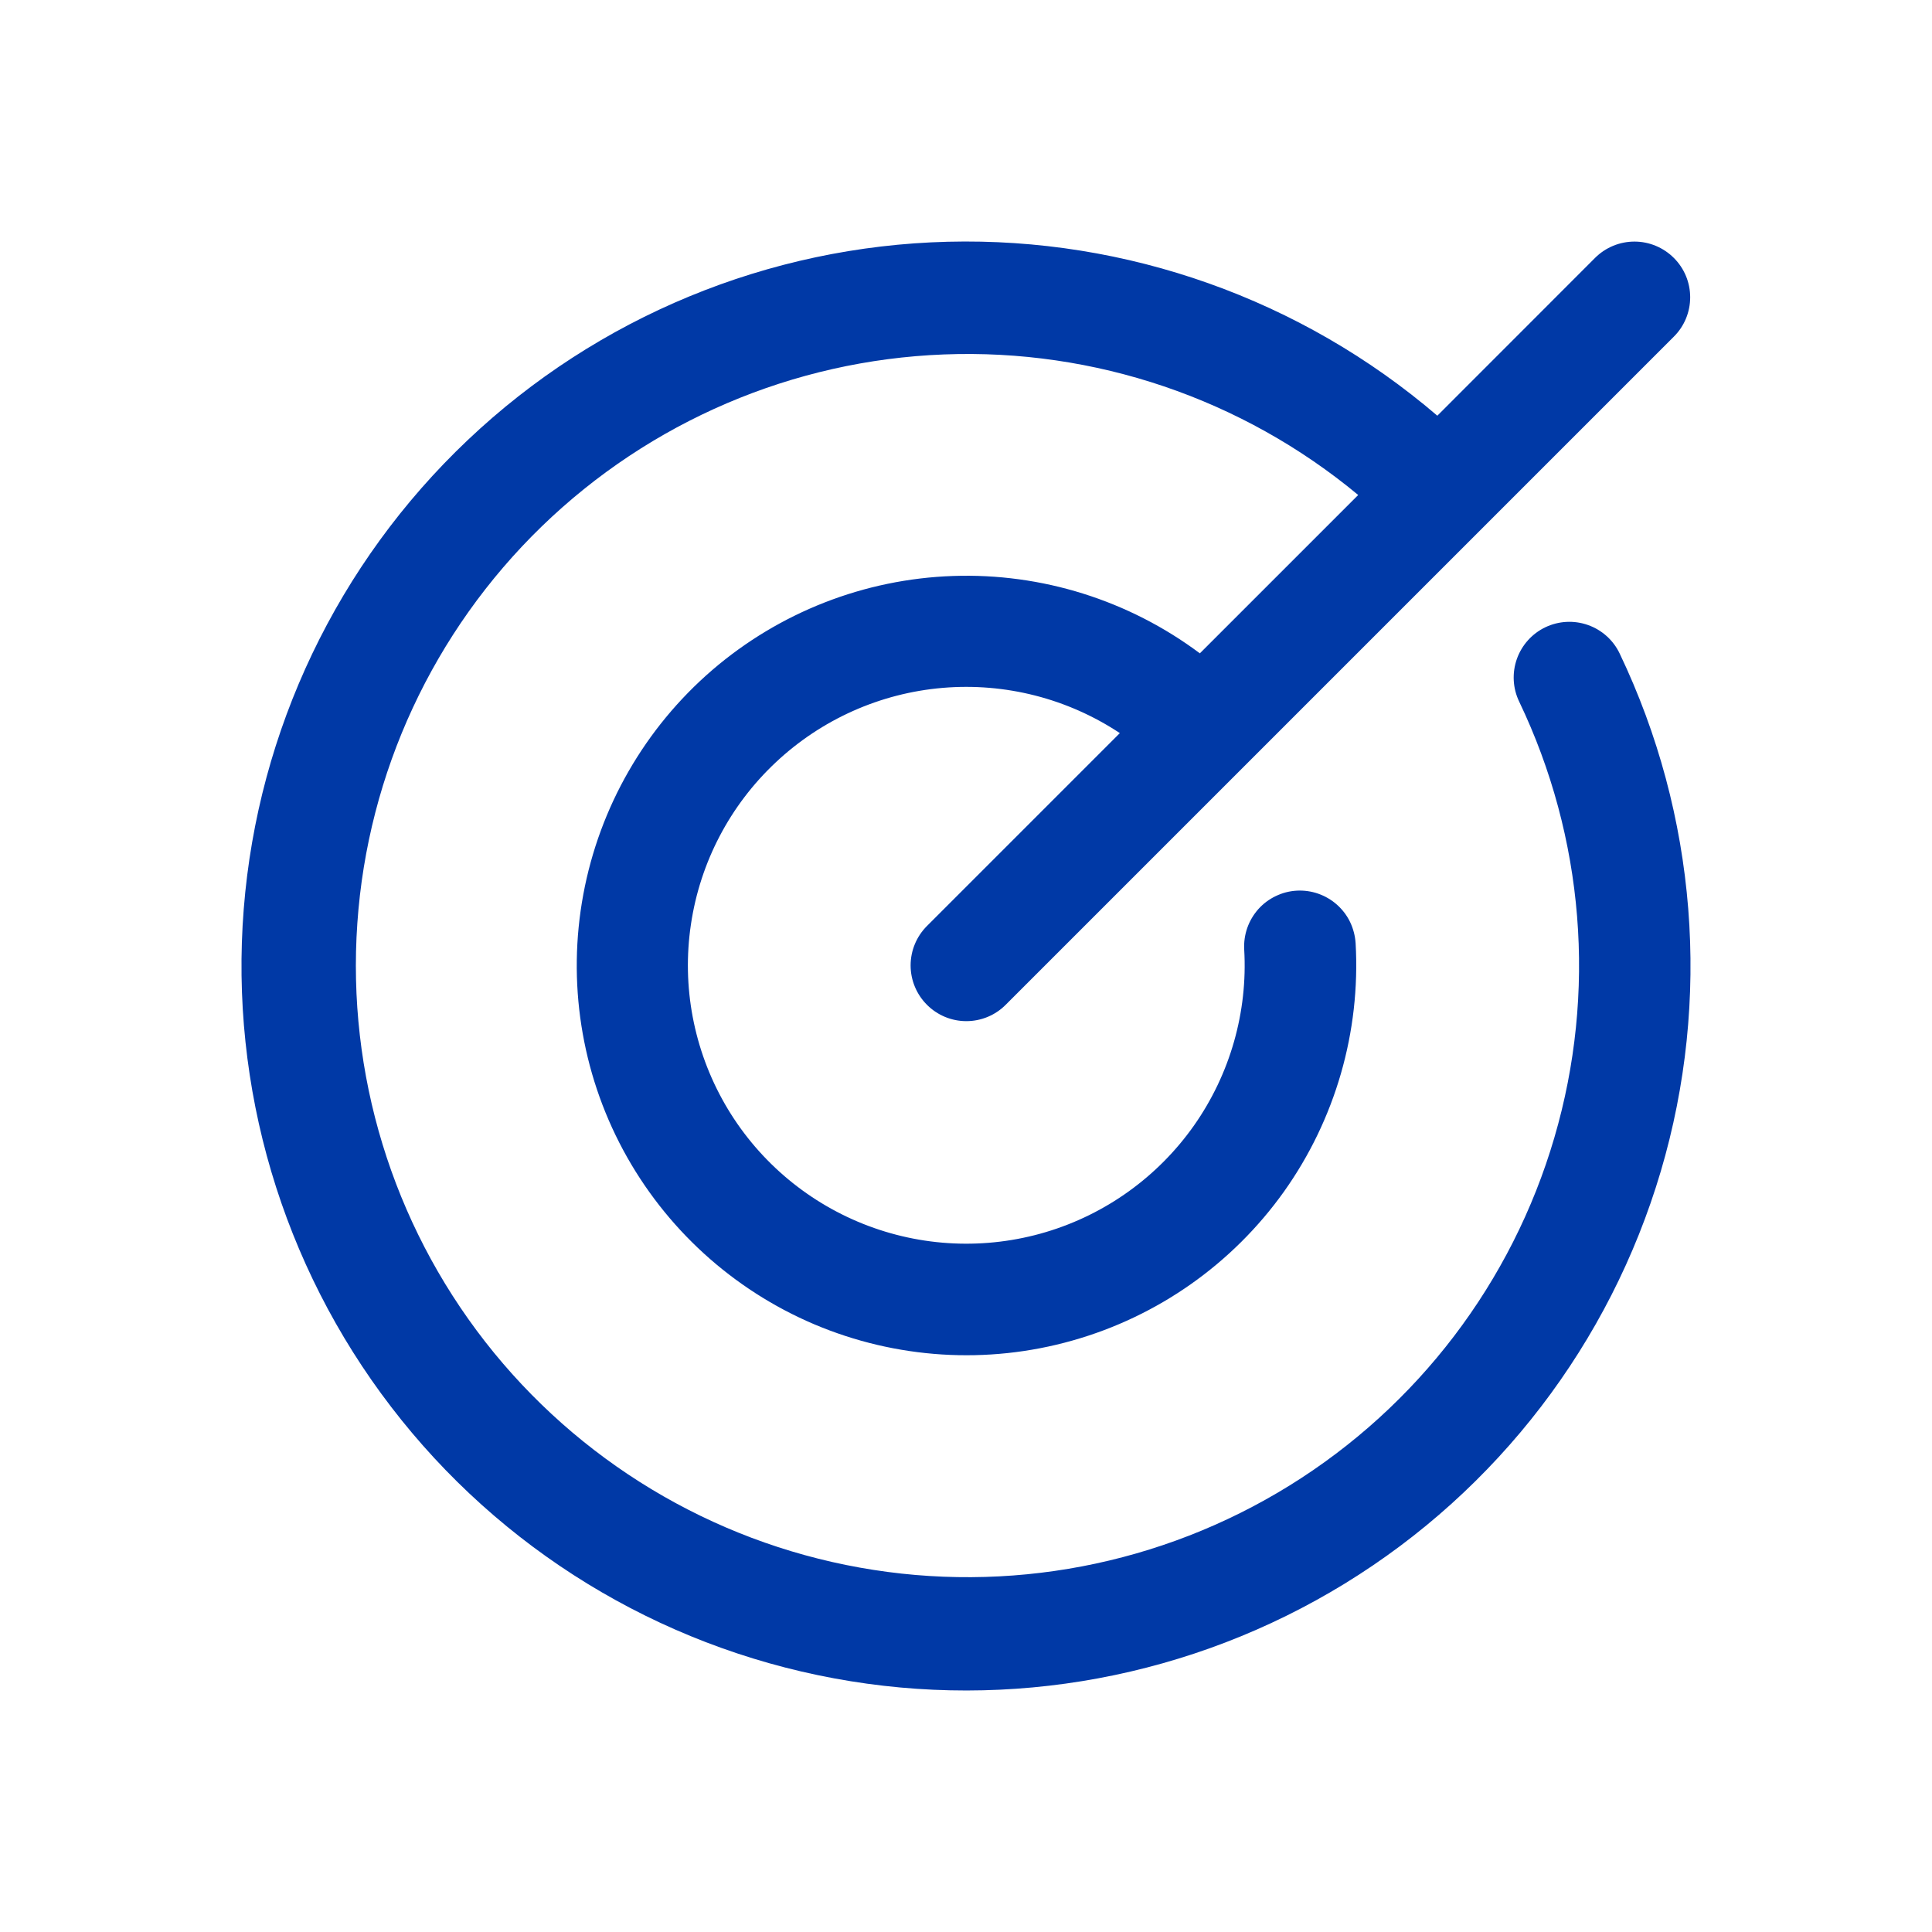<svg width="24" height="24" viewBox="0 0 24 24" fill="none" xmlns="http://www.w3.org/2000/svg">
<path d="M20.12 8.118C21.079 10.125 21.262 12.417 20.631 14.55C20 16.684 18.602 18.509 16.705 19.672C14.809 20.835 12.548 21.255 10.361 20.849C8.173 20.444 6.213 19.243 4.859 17.477C3.505 15.712 2.852 13.507 3.028 11.289C3.204 9.071 4.195 6.997 5.81 5.467C7.425 3.936 9.55 3.059 11.774 3.003C13.998 2.947 16.165 3.717 17.855 5.164L19.814 3.204C19.944 3.074 20.12 3.001 20.304 3.001C20.487 3.001 20.663 3.074 20.793 3.204C20.923 3.333 20.996 3.509 20.996 3.693C20.996 3.877 20.923 4.053 20.793 4.182L12.493 12.482C12.364 12.612 12.188 12.685 12.004 12.685C11.82 12.685 11.645 12.612 11.515 12.482C11.385 12.352 11.312 12.176 11.312 11.993C11.312 11.809 11.385 11.633 11.515 11.503L13.911 9.107C13.262 8.677 12.486 8.479 11.71 8.545C10.934 8.611 10.204 8.937 9.636 9.471C9.068 10.004 8.697 10.713 8.583 11.483C8.468 12.253 8.617 13.039 9.005 13.715C9.393 14.39 9.998 14.914 10.721 15.203C11.444 15.492 12.244 15.528 12.99 15.306C13.736 15.084 14.386 14.616 14.834 13.979C15.281 13.342 15.501 12.572 15.456 11.795C15.451 11.704 15.464 11.613 15.494 11.527C15.524 11.441 15.571 11.362 15.631 11.294C15.692 11.226 15.765 11.171 15.847 11.132C15.929 11.092 16.018 11.069 16.109 11.064C16.292 11.054 16.472 11.117 16.609 11.239C16.677 11.3 16.733 11.373 16.772 11.455C16.811 11.537 16.834 11.626 16.84 11.717C16.902 12.817 16.588 13.906 15.949 14.804C15.309 15.701 14.382 16.354 13.321 16.653C12.261 16.953 11.13 16.881 10.115 16.451C9.1 16.02 8.263 15.256 7.741 14.286C7.219 13.315 7.045 12.195 7.246 11.111C7.447 10.027 8.011 9.045 8.846 8.325C9.682 7.606 10.737 7.193 11.839 7.155C12.94 7.117 14.022 7.456 14.905 8.116L16.872 6.149C15.43 4.952 13.597 4.33 11.725 4.403C9.853 4.475 8.074 5.236 6.729 6.54C5.384 7.845 4.568 9.6 4.439 11.469C4.309 13.338 4.874 15.188 6.026 16.666C7.178 18.143 8.835 19.143 10.679 19.473C12.523 19.804 14.424 19.441 16.017 18.455C17.61 17.469 18.783 15.929 19.309 14.131C19.836 12.333 19.68 10.404 18.871 8.714C18.792 8.549 18.782 8.359 18.843 8.186C18.904 8.013 19.032 7.871 19.197 7.792C19.363 7.713 19.553 7.703 19.726 7.764C19.899 7.825 20.041 7.952 20.12 8.118Z" fill="#0039A6"/>
</svg>
